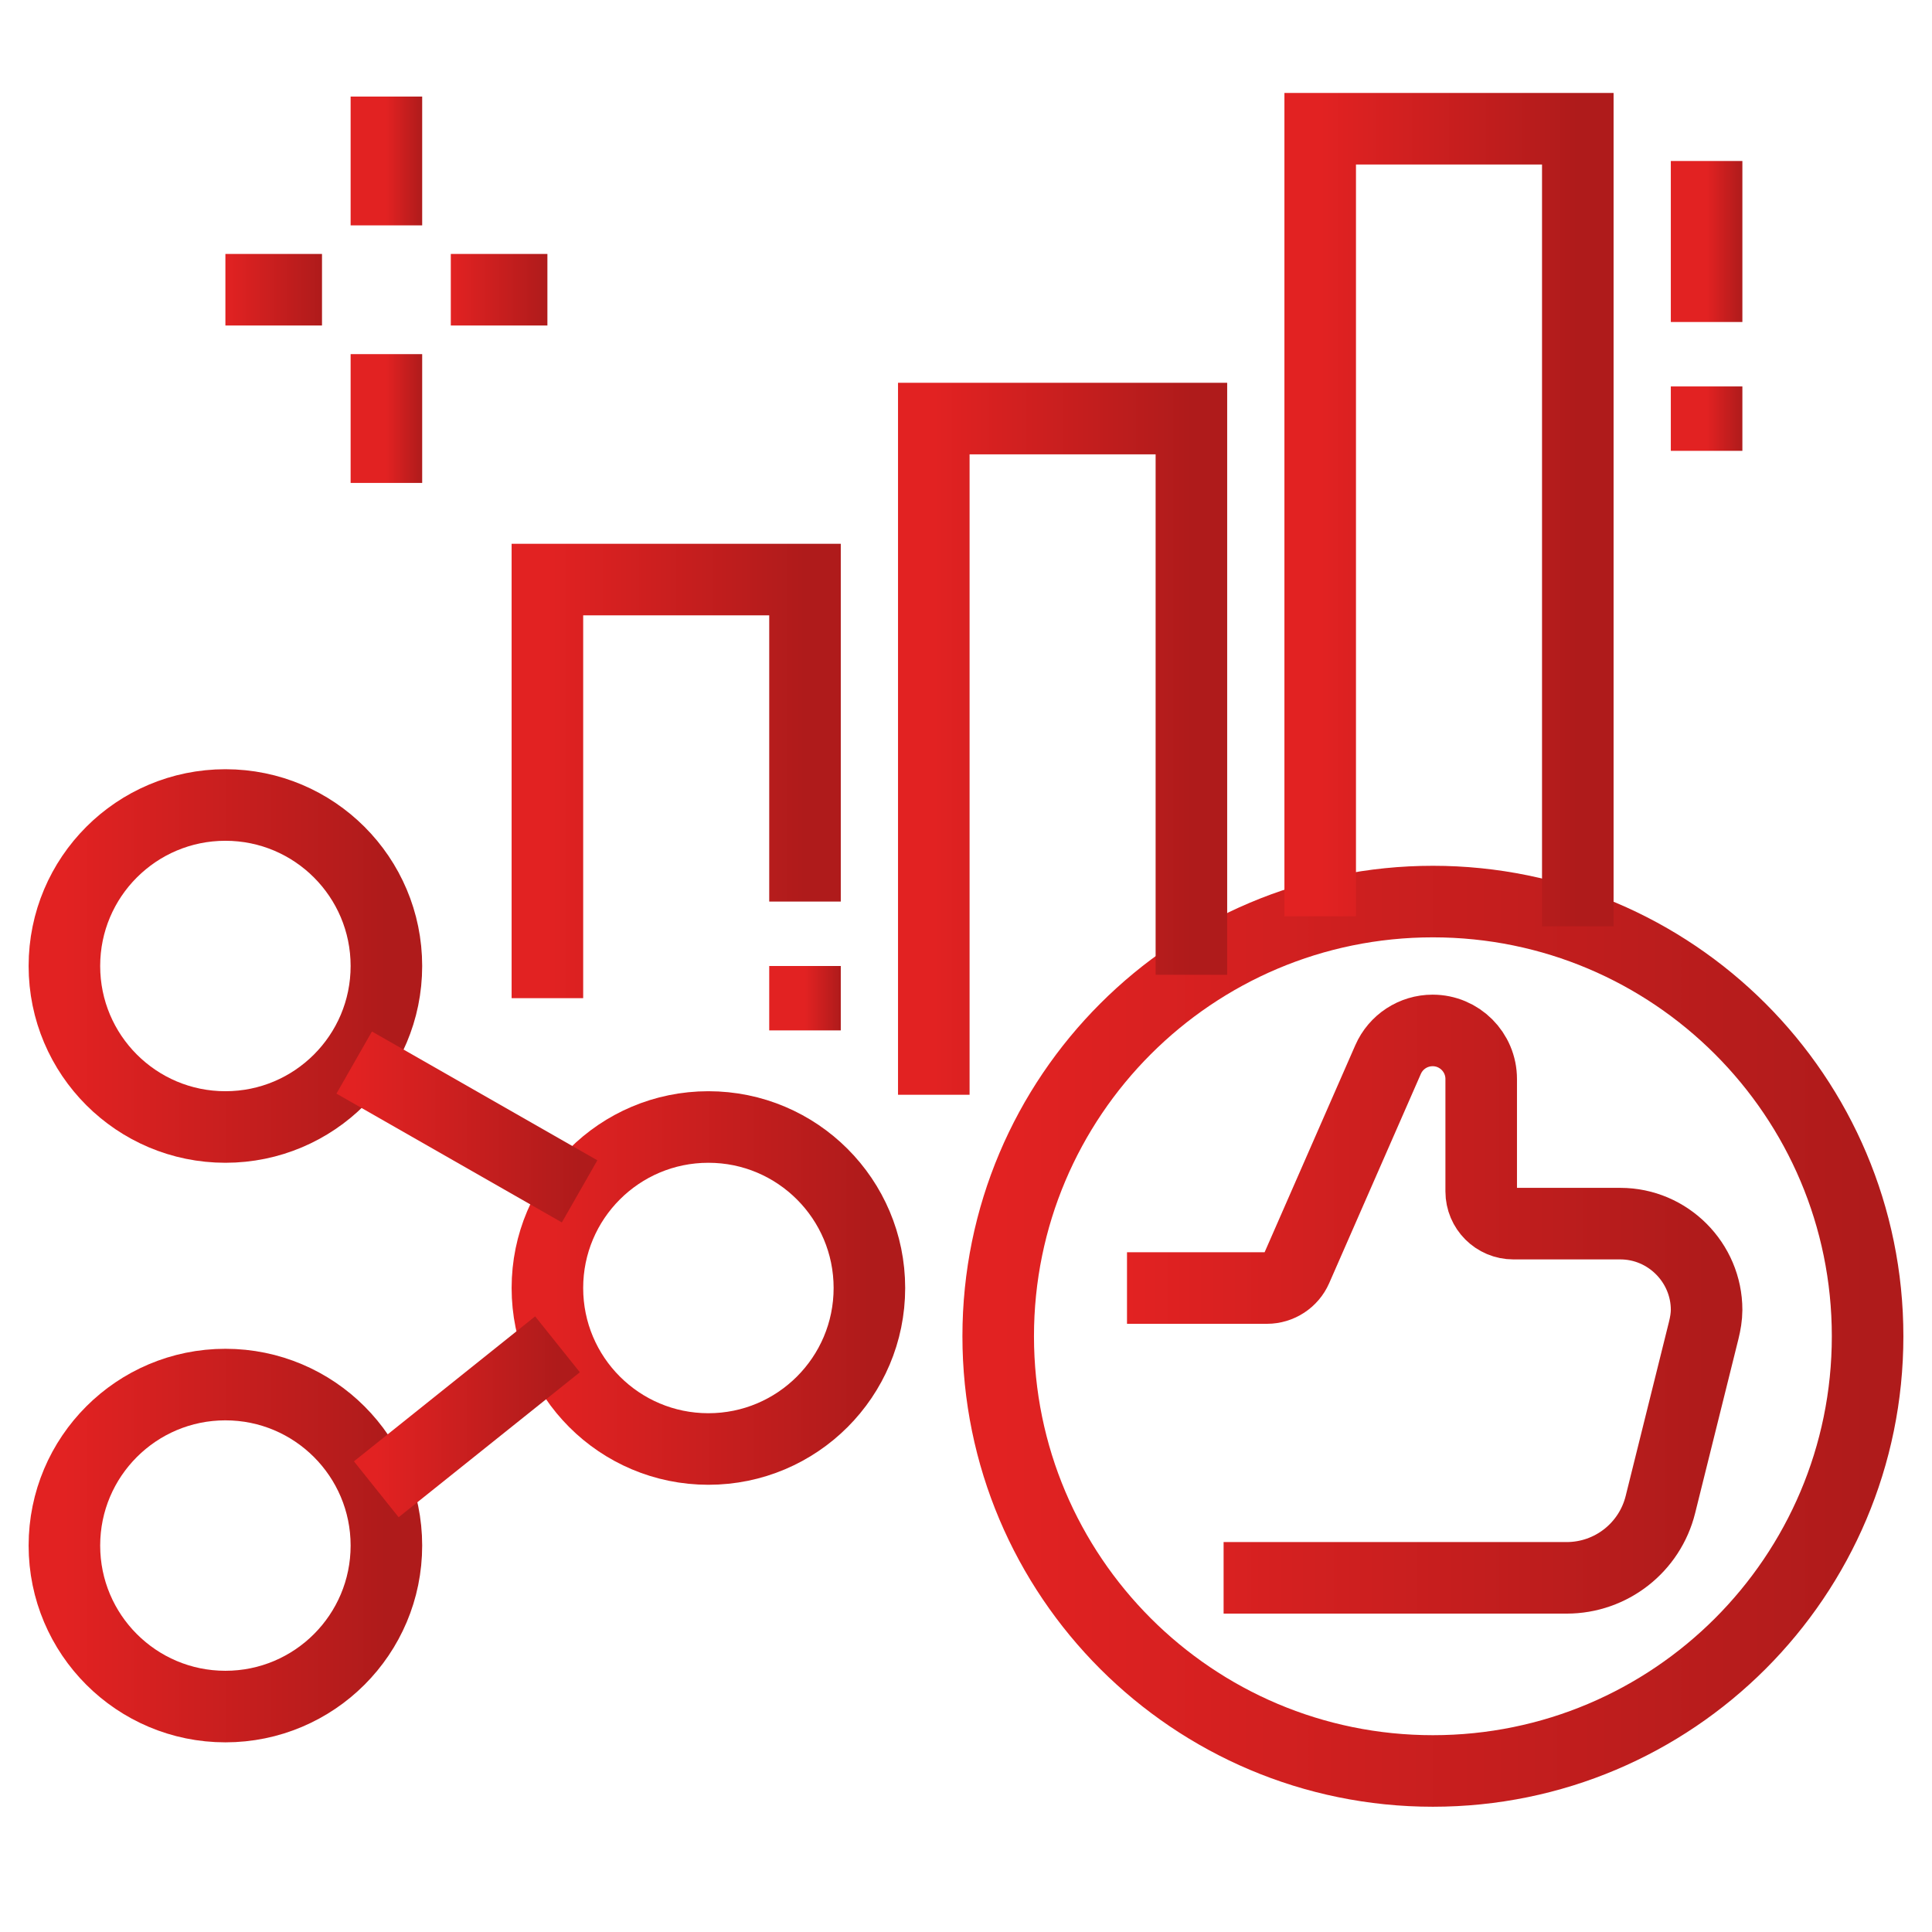 <?xml version="1.0" encoding="UTF-8"?> <svg xmlns="http://www.w3.org/2000/svg" width="54" height="54" viewBox="0 0 54 54" fill="none"><path d="M31.5 36.001H35.411C35.769 36.001 36.093 35.789 36.236 35.462L38.798 29.613C39.015 29.119 39.503 28.801 40.042 28.801C40.792 28.801 41.4 29.408 41.4 30.159V33.301C41.4 33.798 41.803 34.201 42.3 34.201H45.289C46.619 34.201 47.7 35.292 47.7 36.612C47.699 36.804 47.666 36.995 47.62 37.182L46.409 42.052C46.11 43.256 45.029 44.101 43.789 44.101H34.2" stroke="url(#paint0_linear_1574_538)" stroke-width="2" stroke-miterlimit="10"></path><path d="M40.05 49.499C46.76 49.499 52.2 44.059 52.2 37.349C52.2 30.639 46.76 25.199 40.05 25.199C33.34 25.199 27.9 30.639 27.9 37.349C27.9 44.059 33.34 49.499 40.05 49.499Z" stroke="url(#paint1_linear_1574_538)" stroke-width="2" stroke-miterlimit="10"></path><path d="M44.1 25.89V3.598H36.9V25.61" stroke="url(#paint2_linear_1574_538)" stroke-width="2" stroke-miterlimit="10"></path><path d="M33.3 27.245V11.699H26.1V30.599" stroke="url(#paint3_linear_1574_538)" stroke-width="2" stroke-miterlimit="10"></path><path d="M22.5 25.199V16.199H15.3V27.899" stroke="url(#paint4_linear_1574_538)" stroke-width="2" stroke-miterlimit="10"></path><path d="M22.5 28.8V27" stroke="url(#paint5_linear_1574_538)" stroke-width="2" stroke-miterlimit="10"></path><path d="M47.7 4.5V9" stroke="url(#paint6_linear_1574_538)" stroke-width="2" stroke-miterlimit="10"></path><path d="M47.7 10.801V12.601" stroke="url(#paint7_linear_1574_538)" stroke-width="2" stroke-miterlimit="10"></path><path d="M10.8 6.299V2.699" stroke="url(#paint8_linear_1574_538)" stroke-width="2" stroke-miterlimit="10"></path><path d="M10.8 13.498V9.898" stroke="url(#paint9_linear_1574_538)" stroke-width="2" stroke-miterlimit="10"></path><path d="M12.6 8.098H15.3" stroke="url(#paint10_linear_1574_538)" stroke-width="2" stroke-miterlimit="10"></path><path d="M9 8.098H6.3" stroke="url(#paint11_linear_1574_538)" stroke-width="2" stroke-miterlimit="10"></path><path d="M6.3 31.5C8.785 31.5 10.8 29.485 10.8 27C10.8 24.515 8.785 22.5 6.3 22.5C3.815 22.5 1.8 24.515 1.8 27C1.8 29.485 3.815 31.5 6.3 31.5Z" stroke="url(#paint12_linear_1574_538)" stroke-width="2" stroke-miterlimit="10"></path><path d="M6.3 47.699C8.785 47.699 10.8 45.684 10.8 43.199C10.8 40.714 8.785 38.699 6.3 38.699C3.815 38.699 1.8 40.714 1.8 43.199C1.8 45.684 3.815 47.699 6.3 47.699Z" stroke="url(#paint13_linear_1574_538)" stroke-width="2" stroke-miterlimit="10"></path><path d="M19.8 40.5C22.285 40.5 24.3 38.485 24.3 36C24.3 33.515 22.285 31.5 19.8 31.5C17.314 31.5 15.3 33.515 15.3 36C15.3 38.485 17.314 40.5 19.8 40.5Z" stroke="url(#paint14_linear_1574_538)" stroke-width="2" stroke-miterlimit="10"></path><path d="M16.2 33.299L9.9 29.699" stroke="url(#paint15_linear_1574_538)" stroke-width="2" stroke-miterlimit="10"></path><path d="M15.582 37.574L10.517 41.626" stroke="url(#paint16_linear_1574_538)" stroke-width="2" stroke-miterlimit="10"></path><defs><linearGradient id="paint0_linear_1574_538" x1="47.7" y1="36.465" x2="31.5" y2="36.465" gradientUnits="userSpaceOnUse"><stop stop-color="#AF1B1B"></stop><stop offset="1" stop-color="#E22222"></stop></linearGradient><linearGradient id="paint1_linear_1574_538" x1="52.2" y1="37.373" x2="27.9" y2="37.373" gradientUnits="userSpaceOnUse"><stop stop-color="#AF1B1B"></stop><stop offset="1" stop-color="#E22222"></stop></linearGradient><linearGradient id="paint2_linear_1574_538" x1="44.1" y1="14.765" x2="36.9" y2="14.765" gradientUnits="userSpaceOnUse"><stop stop-color="#AF1B1B"></stop><stop offset="1" stop-color="#E22222"></stop></linearGradient><linearGradient id="paint3_linear_1574_538" x1="33.3" y1="21.167" x2="26.1" y2="21.167" gradientUnits="userSpaceOnUse"><stop stop-color="#AF1B1B"></stop><stop offset="1" stop-color="#E22222"></stop></linearGradient><linearGradient id="paint4_linear_1574_538" x1="22.5" y1="22.06" x2="15.3" y2="22.06" gradientUnits="userSpaceOnUse"><stop stop-color="#AF1B1B"></stop><stop offset="1" stop-color="#E22222"></stop></linearGradient><linearGradient id="paint5_linear_1574_538" x1="23.5" y1="27.902" x2="22.5" y2="27.902" gradientUnits="userSpaceOnUse"><stop stop-color="#AF1B1B"></stop><stop offset="1" stop-color="#E22222"></stop></linearGradient><linearGradient id="paint6_linear_1574_538" x1="48.7" y1="6.754" x2="47.7" y2="6.754" gradientUnits="userSpaceOnUse"><stop stop-color="#AF1B1B"></stop><stop offset="1" stop-color="#E22222"></stop></linearGradient><linearGradient id="paint7_linear_1574_538" x1="48.7" y1="11.703" x2="47.7" y2="11.703" gradientUnits="userSpaceOnUse"><stop stop-color="#AF1B1B"></stop><stop offset="1" stop-color="#E22222"></stop></linearGradient><linearGradient id="paint8_linear_1574_538" x1="11.8" y1="4.503" x2="10.8" y2="4.503" gradientUnits="userSpaceOnUse"><stop stop-color="#AF1B1B"></stop><stop offset="1" stop-color="#E22222"></stop></linearGradient><linearGradient id="paint9_linear_1574_538" x1="11.8" y1="11.702" x2="10.8" y2="11.702" gradientUnits="userSpaceOnUse"><stop stop-color="#AF1B1B"></stop><stop offset="1" stop-color="#E22222"></stop></linearGradient><linearGradient id="paint10_linear_1574_538" x1="15.3" y1="8.599" x2="12.6" y2="8.599" gradientUnits="userSpaceOnUse"><stop stop-color="#AF1B1B"></stop><stop offset="1" stop-color="#E22222"></stop></linearGradient><linearGradient id="paint11_linear_1574_538" x1="9" y1="8.599" x2="6.3" y2="8.599" gradientUnits="userSpaceOnUse"><stop stop-color="#AF1B1B"></stop><stop offset="1" stop-color="#E22222"></stop></linearGradient><linearGradient id="paint12_linear_1574_538" x1="10.8" y1="27.009" x2="1.8" y2="27.009" gradientUnits="userSpaceOnUse"><stop stop-color="#AF1B1B"></stop><stop offset="1" stop-color="#E22222"></stop></linearGradient><linearGradient id="paint13_linear_1574_538" x1="10.8" y1="43.208" x2="1.8" y2="43.208" gradientUnits="userSpaceOnUse"><stop stop-color="#AF1B1B"></stop><stop offset="1" stop-color="#E22222"></stop></linearGradient><linearGradient id="paint14_linear_1574_538" x1="24.3" y1="36.009" x2="15.3" y2="36.009" gradientUnits="userSpaceOnUse"><stop stop-color="#AF1B1B"></stop><stop offset="1" stop-color="#E22222"></stop></linearGradient><linearGradient id="paint15_linear_1574_538" x1="16.2" y1="31.503" x2="9.9" y2="31.503" gradientUnits="userSpaceOnUse"><stop stop-color="#AF1B1B"></stop><stop offset="1" stop-color="#E22222"></stop></linearGradient><linearGradient id="paint16_linear_1574_538" x1="15.582" y1="39.604" x2="10.517" y2="39.604" gradientUnits="userSpaceOnUse"><stop stop-color="#AF1B1B"></stop><stop offset="1" stop-color="#E22222"></stop></linearGradient></defs></svg> 
